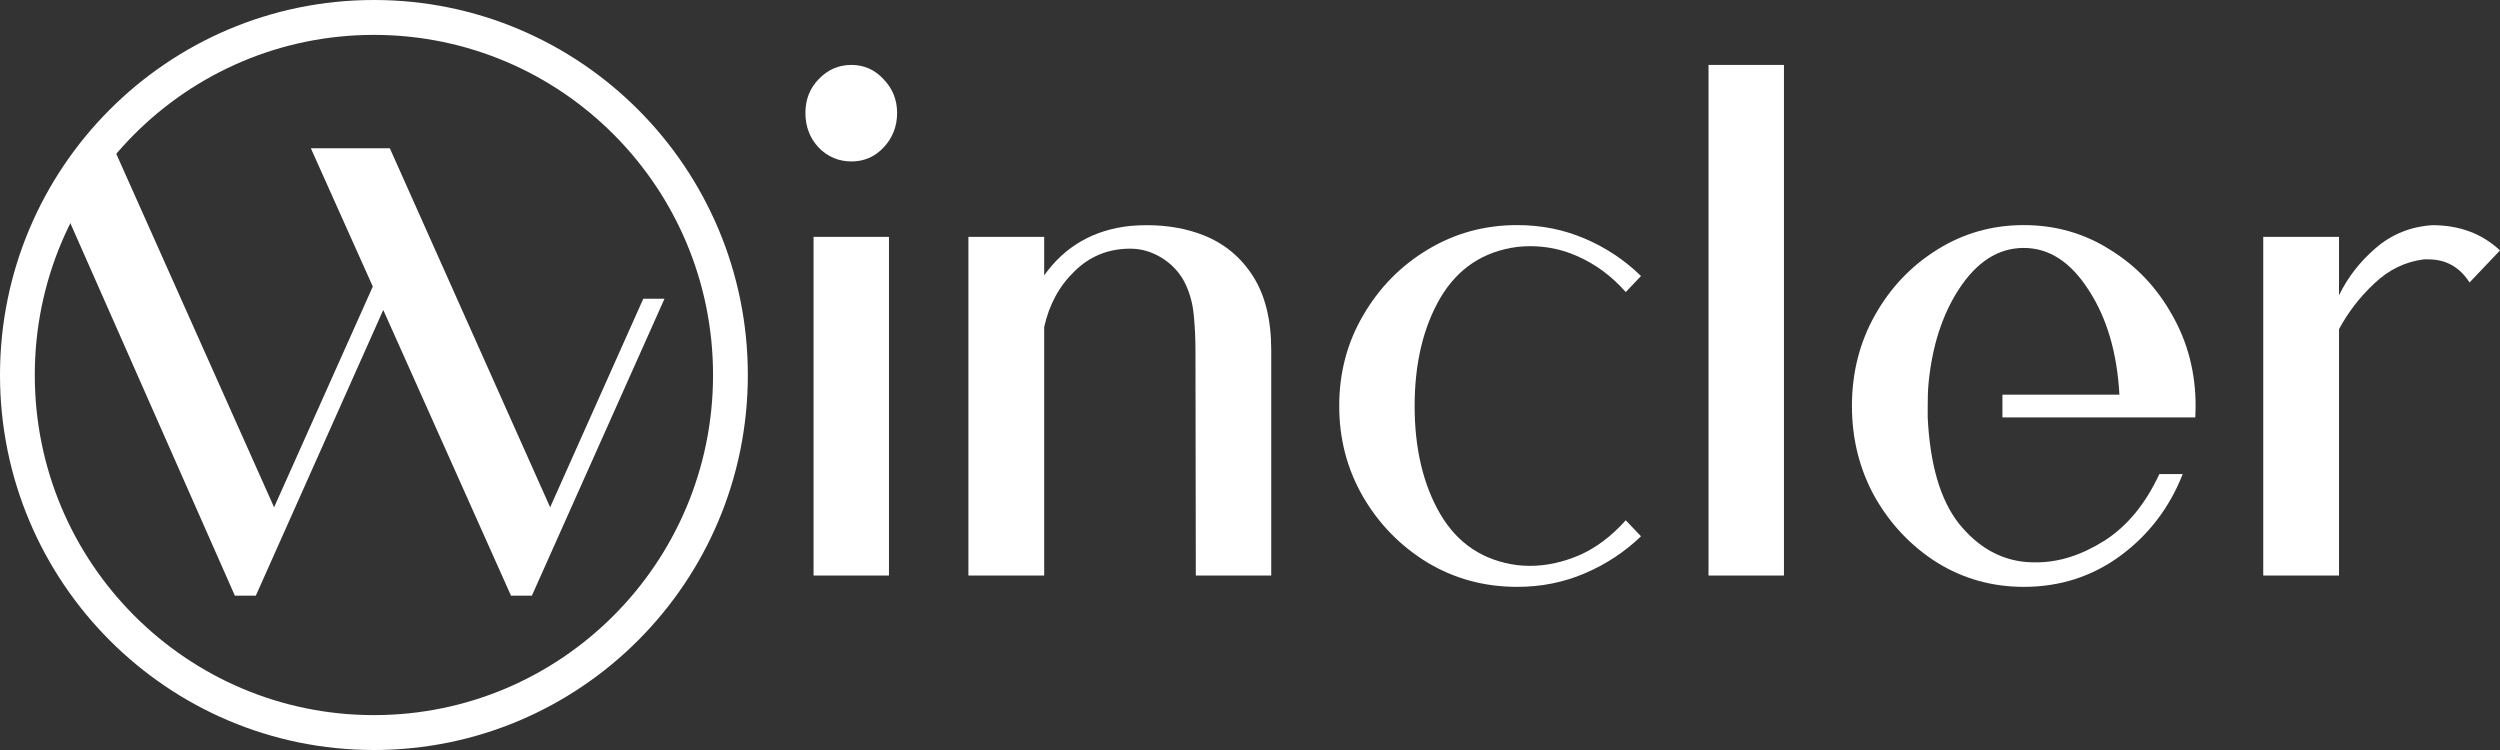 <svg width="340" height="102" viewBox="0 0 340 102" fill="none" xmlns="http://www.w3.org/2000/svg">
<rect x="0" y="0" width="340" height="102" fill="#333333" stroke="none"/>
<path d="M335.859 38.416C334.515 36.312 332.634 35.272 330.243 35.272H329.648C327.102 35.598 324.853 36.688 322.889 38.567C320.926 40.408 319.331 42.475 318.106 44.767V78.273H307.801V32.216H318.106V40.157C319.296 37.702 320.974 35.56 323.116 33.719C325.293 31.853 327.851 30.813 330.802 30.625C334.479 30.625 337.549 31.765 340 34.057L335.859 38.416Z" fill="white"/>
<path d="M232.359 8.83H242.617V78.273H232.359V8.83Z" fill="white"/>
<path d="M192.39 55.213C192.39 61.025 193.557 65.935 195.889 69.931C198.245 73.939 201.731 76.244 206.336 76.857C206.92 76.92 207.502 76.957 208.085 76.957C210.299 76.957 212.536 76.469 214.797 75.505C217.07 74.502 219.163 72.924 221.103 70.757L223.174 72.937C220.961 75.066 218.414 76.745 215.535 77.972C212.679 79.2 209.62 79.813 206.336 79.813C201.886 79.813 197.829 78.711 194.152 76.519C190.498 74.29 187.583 71.321 185.406 67.613C183.228 63.868 182.134 59.735 182.134 55.213C182.134 50.691 183.216 46.583 185.406 42.863C187.583 39.117 190.498 36.149 194.152 33.957C197.829 31.727 201.898 30.613 206.336 30.613C209.62 30.613 212.679 31.226 215.535 32.454C218.414 33.681 220.961 35.372 223.174 37.539L221.103 39.719C219.175 37.527 216.927 35.873 214.392 34.784C212.393 33.907 210.299 33.481 208.085 33.481C207.502 33.481 206.92 33.519 206.336 33.581C201.731 34.195 198.256 36.5 195.889 40.508C193.557 44.516 192.39 49.414 192.39 55.225V55.213Z" fill="white"/>
<path d="M153.694 33.819C150.755 33.819 148.233 34.834 146.15 36.876C144.068 38.88 142.688 41.41 142.009 44.479V78.273H131.704V32.216H142.009V37.452C144.805 33.519 148.697 31.264 153.694 30.726C154.456 30.663 155.217 30.625 155.955 30.625C158.775 30.625 161.334 31.076 163.642 31.978C166.498 33.105 168.747 34.959 170.4 37.552C172.055 40.132 172.888 43.489 172.888 47.623V78.273H162.631L162.583 47.623C162.583 46.107 162.511 44.529 162.357 42.875C162.202 41.197 161.762 39.644 161.024 38.228C160.287 36.901 159.263 35.836 157.943 35.034C156.621 34.233 155.217 33.819 153.706 33.819H153.694Z" fill="white"/>
<path d="M110.643 32.216H120.901V78.273H110.643V32.216ZM115.796 8.83C117.51 8.83 118.973 9.482 120.163 10.772C121.389 12.037 122.007 13.565 122.007 15.369C122.007 17.172 121.389 18.776 120.163 20.066C118.961 21.331 117.51 21.957 115.796 21.957C114.082 21.957 112.56 21.331 111.334 20.066C110.132 18.776 109.537 17.21 109.537 15.369C109.537 13.527 110.132 12.024 111.334 10.772C112.56 9.482 114.047 8.83 115.796 8.83Z" fill="white"/>
<path d="M298.555 56.766C298.58 56.253 298.603 55.739 298.603 55.213C298.603 50.691 297.544 46.583 295.426 42.863C293.344 39.117 290.523 36.149 286.966 33.957C283.443 31.727 279.529 30.613 275.233 30.613C270.938 30.613 267.011 31.727 263.453 33.957C259.931 36.149 257.099 39.117 254.993 42.863C252.91 46.57 251.863 50.691 251.863 55.213C251.863 59.735 252.91 63.868 254.993 67.613C257.11 71.321 259.931 74.29 263.453 76.519C267.011 78.711 270.938 79.813 275.233 79.813C280.136 79.813 284.514 78.41 288.346 75.605C292.213 72.761 295.046 69.054 296.854 64.469H293.677C291.749 68.603 289.227 71.634 286.133 73.576C283.039 75.517 279.969 76.482 276.935 76.482C276.471 76.482 275.995 76.469 275.507 76.431C271.985 76.106 268.95 74.365 266.404 71.196C263.893 68.002 262.477 63.192 262.168 56.766V55.251C262.168 54.186 262.191 53.134 262.287 52.082C262.775 47.096 264.131 42.875 266.344 39.431C268.796 35.623 271.758 33.719 275.221 33.719C278.684 33.719 281.599 35.623 284.05 39.431C286.537 43.238 287.929 47.986 288.239 53.672H272.33V56.766H298.555Z" fill="white"/>
<path d="M87.488 40.628L74.819 68.992L53.017 20.163H42.274L50.702 38.97L37.276 68.992L15.474 20.163L7.687 26.093L31.941 81.01H34.792L52.123 42.155L69.495 81.01H72.336L90.371 40.628H87.488Z" fill="white"/>
<path fill-rule="evenodd" clip-rule="evenodd" d="M50.852 97.256C76.324 97.256 96.974 76.547 96.974 51C96.974 25.454 76.324 4.744 50.852 4.744C25.38 4.744 4.73 25.454 4.73 51C4.73 76.547 25.38 97.256 50.852 97.256ZM50.852 102C78.937 102 101.705 79.167 101.705 51C101.705 22.834 78.937 0 50.852 0C22.767 0 0 22.834 0 51C0 79.167 22.767 102 50.852 102Z" fill="white"/>
</svg>
